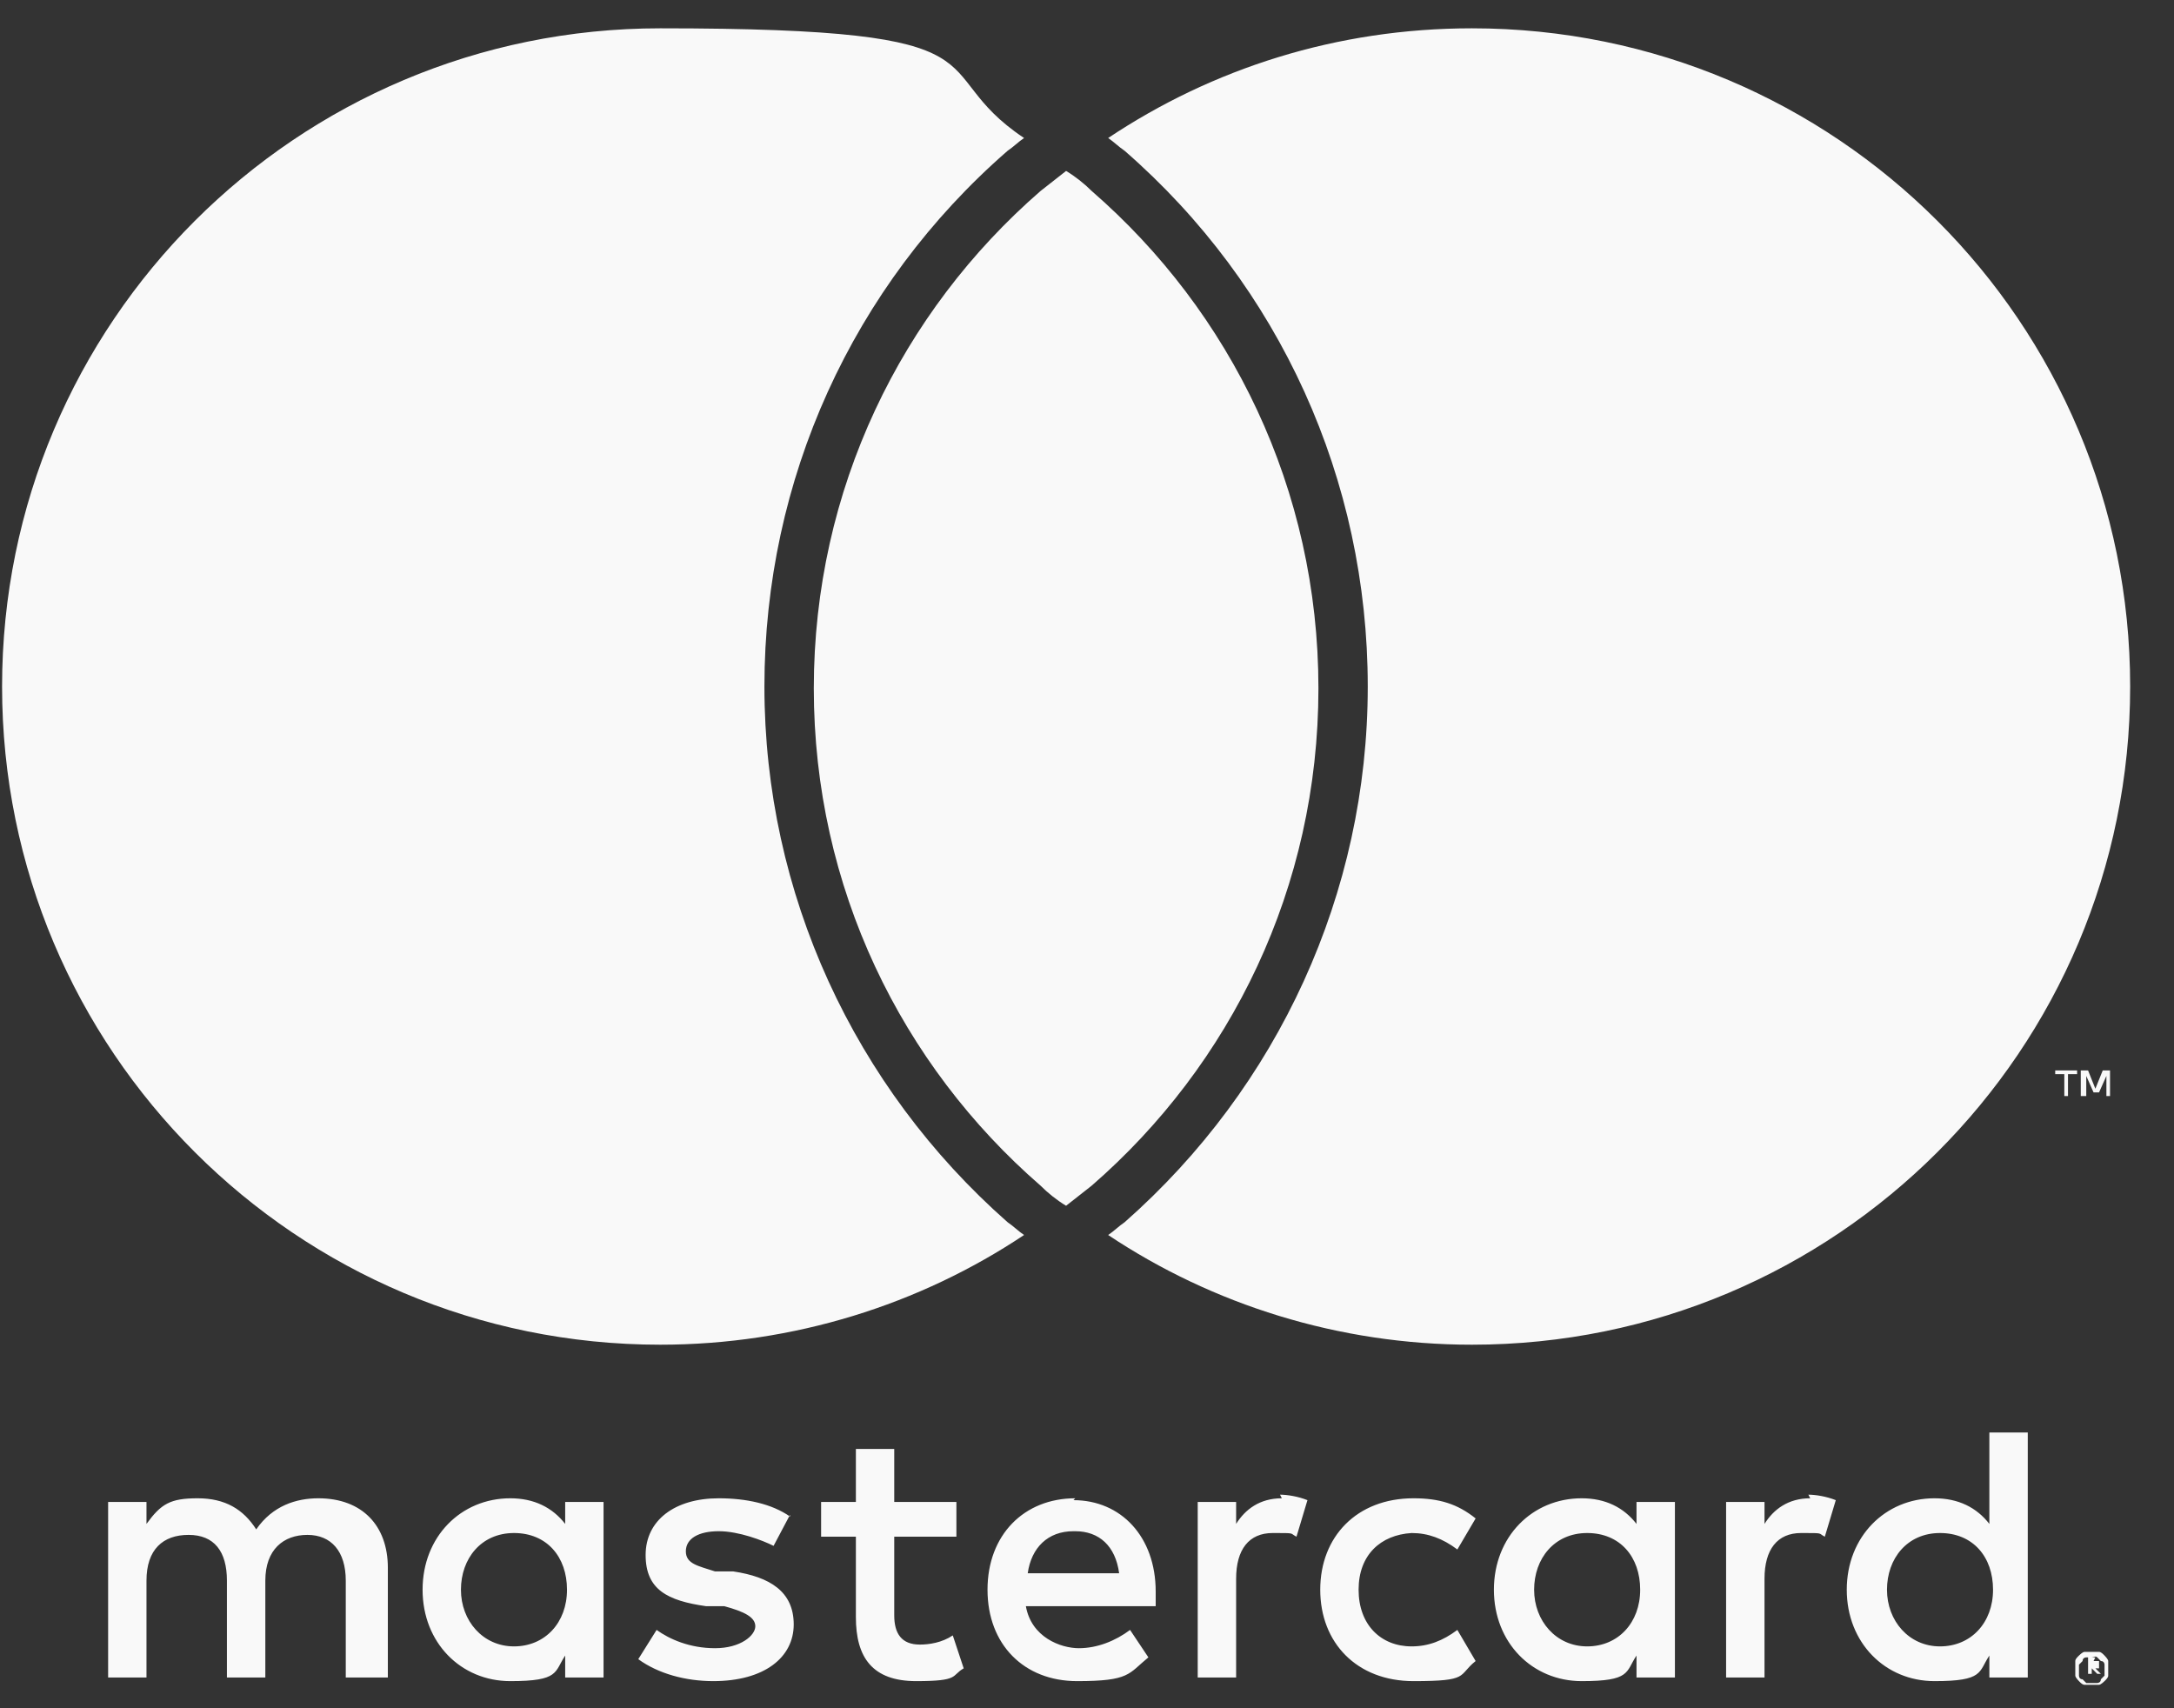 <svg width="42" height="33" viewBox="0 0 42 33" fill="none" xmlns="http://www.w3.org/2000/svg">
<rect x="0" y="0" width="42" height="33" fill="#333333" stroke="none"/>
<path d="M7.493 32.406V30.286C7.493 29.474 6.998 28.944 6.15 28.944C5.727 28.944 5.267 29.085 4.95 29.545C4.702 29.156 4.349 28.944 3.819 28.944C3.289 28.944 3.113 29.05 2.83 29.439V29.015H2.089V32.406H2.83V30.534C2.83 29.933 3.148 29.651 3.643 29.651C4.137 29.651 4.384 29.968 4.384 30.534V32.406H5.126V30.534C5.126 29.933 5.479 29.651 5.939 29.651C6.398 29.651 6.68 29.968 6.68 30.534V32.406H7.422H7.493ZM18.477 29.015H17.276V27.991H16.535V29.015H15.863V29.686H16.535V31.24C16.535 32.017 16.852 32.476 17.7 32.476C18.548 32.476 18.371 32.37 18.618 32.229L18.407 31.593C18.195 31.735 17.947 31.77 17.771 31.77C17.418 31.77 17.276 31.558 17.276 31.205V29.686H18.477V29.015ZM24.764 28.944C24.34 28.944 24.058 29.156 23.881 29.439V29.015H23.139V32.406H23.881V30.498C23.881 29.933 24.128 29.615 24.587 29.615C25.047 29.615 24.905 29.615 25.047 29.686L25.259 28.98C25.082 28.909 24.87 28.874 24.729 28.874L24.764 28.944ZM15.263 29.297C14.91 29.05 14.415 28.944 13.886 28.944C13.038 28.944 12.473 29.368 12.473 30.039C12.473 30.71 12.897 30.922 13.638 31.028H13.992C14.38 31.134 14.592 31.24 14.592 31.417C14.592 31.593 14.309 31.84 13.815 31.84C13.32 31.84 12.932 31.664 12.685 31.487L12.331 32.052C12.72 32.335 13.25 32.476 13.78 32.476C14.768 32.476 15.334 32.017 15.334 31.381C15.334 30.746 14.874 30.463 14.168 30.357H13.815C13.497 30.251 13.25 30.216 13.25 29.968C13.25 29.721 13.497 29.58 13.886 29.58C14.274 29.58 14.733 29.757 14.945 29.863L15.263 29.262V29.297ZM34.972 28.944C34.548 28.944 34.265 29.156 34.089 29.439V29.015H33.347V32.406H34.089V30.498C34.089 29.933 34.336 29.615 34.795 29.615C35.254 29.615 35.113 29.615 35.254 29.686L35.466 28.98C35.289 28.909 35.078 28.874 34.936 28.874L34.972 28.944ZM25.506 30.71C25.506 31.735 26.212 32.476 27.307 32.476C28.402 32.476 28.155 32.37 28.508 32.088L28.155 31.487C27.872 31.699 27.59 31.805 27.272 31.805C26.671 31.805 26.247 31.381 26.247 30.71C26.247 30.039 26.671 29.651 27.272 29.615C27.59 29.615 27.872 29.721 28.155 29.933L28.508 29.333C28.155 29.05 27.802 28.944 27.307 28.944C26.212 28.944 25.506 29.686 25.506 30.71ZM32.358 30.71V29.015H31.616V29.439C31.369 29.121 31.016 28.944 30.557 28.944C29.603 28.944 28.861 29.686 28.861 30.71C28.861 31.735 29.603 32.476 30.557 32.476C31.51 32.476 31.404 32.3 31.616 31.982V32.406H32.358V30.71ZM29.638 30.71C29.638 30.11 30.027 29.615 30.663 29.615C31.298 29.615 31.687 30.075 31.687 30.71C31.687 31.346 31.263 31.805 30.663 31.805C30.062 31.805 29.638 31.311 29.638 30.71ZM20.773 28.944C19.784 28.944 19.078 29.651 19.078 30.71C19.078 31.77 19.784 32.476 20.808 32.476C21.832 32.476 21.797 32.335 22.186 32.017L21.832 31.487C21.55 31.699 21.197 31.84 20.844 31.84C20.49 31.84 19.925 31.629 19.819 31.028H22.327C22.327 30.922 22.327 30.852 22.327 30.745C22.327 29.686 21.656 28.98 20.738 28.98L20.773 28.944ZM20.773 29.58C21.232 29.58 21.55 29.863 21.621 30.392H19.855C19.925 29.898 20.243 29.58 20.738 29.58H20.773ZM39.175 30.71V27.673H38.433V29.439C38.186 29.121 37.833 28.944 37.373 28.944C36.42 28.944 35.678 29.686 35.678 30.71C35.678 31.735 36.42 32.476 37.373 32.476C38.327 32.476 38.221 32.3 38.433 31.982V32.406H39.175V30.71ZM36.455 30.71C36.455 30.11 36.844 29.615 37.479 29.615C38.115 29.615 38.504 30.075 38.504 30.71C38.504 31.346 38.08 31.805 37.479 31.805C36.879 31.805 36.455 31.311 36.455 30.71ZM11.66 30.71V29.015H10.919V29.439C10.671 29.121 10.318 28.944 9.859 28.944C8.905 28.944 8.164 29.686 8.164 30.71C8.164 31.735 8.905 32.476 9.859 32.476C10.813 32.476 10.707 32.3 10.919 31.982V32.406H11.66V30.71ZM8.905 30.71C8.905 30.11 9.294 29.615 9.93 29.615C10.565 29.615 10.954 30.075 10.954 30.71C10.954 31.346 10.53 31.805 9.93 31.805C9.329 31.805 8.905 31.311 8.905 30.71ZM40.411 31.911C40.446 31.911 40.517 31.911 40.552 31.911C40.587 31.911 40.623 31.946 40.658 31.982C40.658 31.982 40.729 32.052 40.729 32.088C40.729 32.123 40.729 32.158 40.729 32.229C40.729 32.3 40.729 32.335 40.729 32.37C40.729 32.406 40.694 32.441 40.658 32.476C40.658 32.476 40.587 32.547 40.552 32.547C40.517 32.547 40.481 32.547 40.411 32.547C40.34 32.547 40.305 32.547 40.27 32.547C40.234 32.547 40.199 32.512 40.164 32.476C40.164 32.476 40.093 32.406 40.093 32.37C40.093 32.335 40.093 32.3 40.093 32.229C40.093 32.158 40.093 32.123 40.093 32.088C40.093 32.052 40.128 32.017 40.164 31.982C40.164 31.982 40.234 31.911 40.27 31.911C40.305 31.911 40.34 31.911 40.411 31.911ZM40.411 32.512C40.446 32.512 40.481 32.512 40.517 32.512C40.517 32.512 40.587 32.512 40.587 32.441C40.587 32.441 40.623 32.406 40.658 32.37C40.658 32.37 40.658 32.3 40.658 32.264C40.658 32.229 40.658 32.194 40.658 32.158C40.658 32.158 40.658 32.088 40.587 32.088C40.587 32.088 40.552 32.052 40.517 32.017C40.481 31.982 40.446 32.017 40.411 32.017C40.376 32.017 40.34 32.017 40.305 32.017C40.305 32.017 40.234 32.017 40.234 32.088C40.234 32.088 40.199 32.123 40.164 32.158C40.164 32.158 40.164 32.229 40.164 32.264C40.164 32.3 40.164 32.335 40.164 32.37C40.164 32.37 40.164 32.441 40.234 32.441C40.234 32.441 40.27 32.476 40.305 32.512C40.305 32.512 40.376 32.512 40.411 32.512ZM40.446 32.088C40.481 32.088 40.517 32.088 40.552 32.088C40.552 32.088 40.552 32.123 40.552 32.158C40.552 32.194 40.552 32.194 40.552 32.229C40.552 32.229 40.517 32.229 40.481 32.229L40.587 32.335H40.517L40.411 32.229V32.335H40.34V32.017H40.481L40.446 32.088ZM40.34 32.194H40.411C40.411 32.194 40.411 32.194 40.446 32.194C40.446 32.194 40.446 32.194 40.411 32.194H40.34ZM39.952 21.174V20.75H40.128V20.679H39.705V20.75H39.881V21.174H39.987H39.952ZM40.764 21.174V20.679H40.623L40.481 21.032L40.34 20.679H40.199V21.174H40.305V20.785L40.446 21.103H40.552L40.694 20.785V21.174H40.799H40.764ZM19.466 23.611C19.572 23.681 19.678 23.788 19.784 23.858C17.771 25.2 15.334 25.977 12.755 25.977C5.727 25.977 0.04 20.291 0.04 13.262C0.04 6.233 5.727 0.547 12.755 0.547C19.784 0.547 17.771 1.324 19.784 2.666C19.678 2.737 19.572 2.843 19.466 2.913C16.464 5.527 14.768 9.271 14.768 13.262C14.768 17.253 16.499 20.997 19.466 23.611ZM28.437 0.547C25.824 0.547 23.422 1.324 21.409 2.666C21.515 2.737 21.621 2.843 21.727 2.913C24.729 5.527 26.424 9.271 26.424 13.262C26.424 17.253 24.694 20.997 21.727 23.611C21.621 23.681 21.515 23.788 21.409 23.858C23.422 25.2 25.859 25.977 28.437 25.977C35.466 25.977 41.153 20.291 41.153 13.262C41.153 6.233 35.466 0.547 28.437 0.547ZM20.596 3.302C20.42 3.443 20.279 3.549 20.102 3.69C17.418 6.021 15.722 9.448 15.722 13.297C15.722 17.147 17.418 20.573 20.102 22.904C20.243 23.046 20.42 23.187 20.596 23.293C20.773 23.152 20.914 23.046 21.091 22.904C23.775 20.573 25.471 17.147 25.471 13.297C25.471 9.448 23.775 6.021 21.091 3.69C20.95 3.549 20.773 3.408 20.596 3.302Z" fill="#F9F9F9"/>
</svg>
